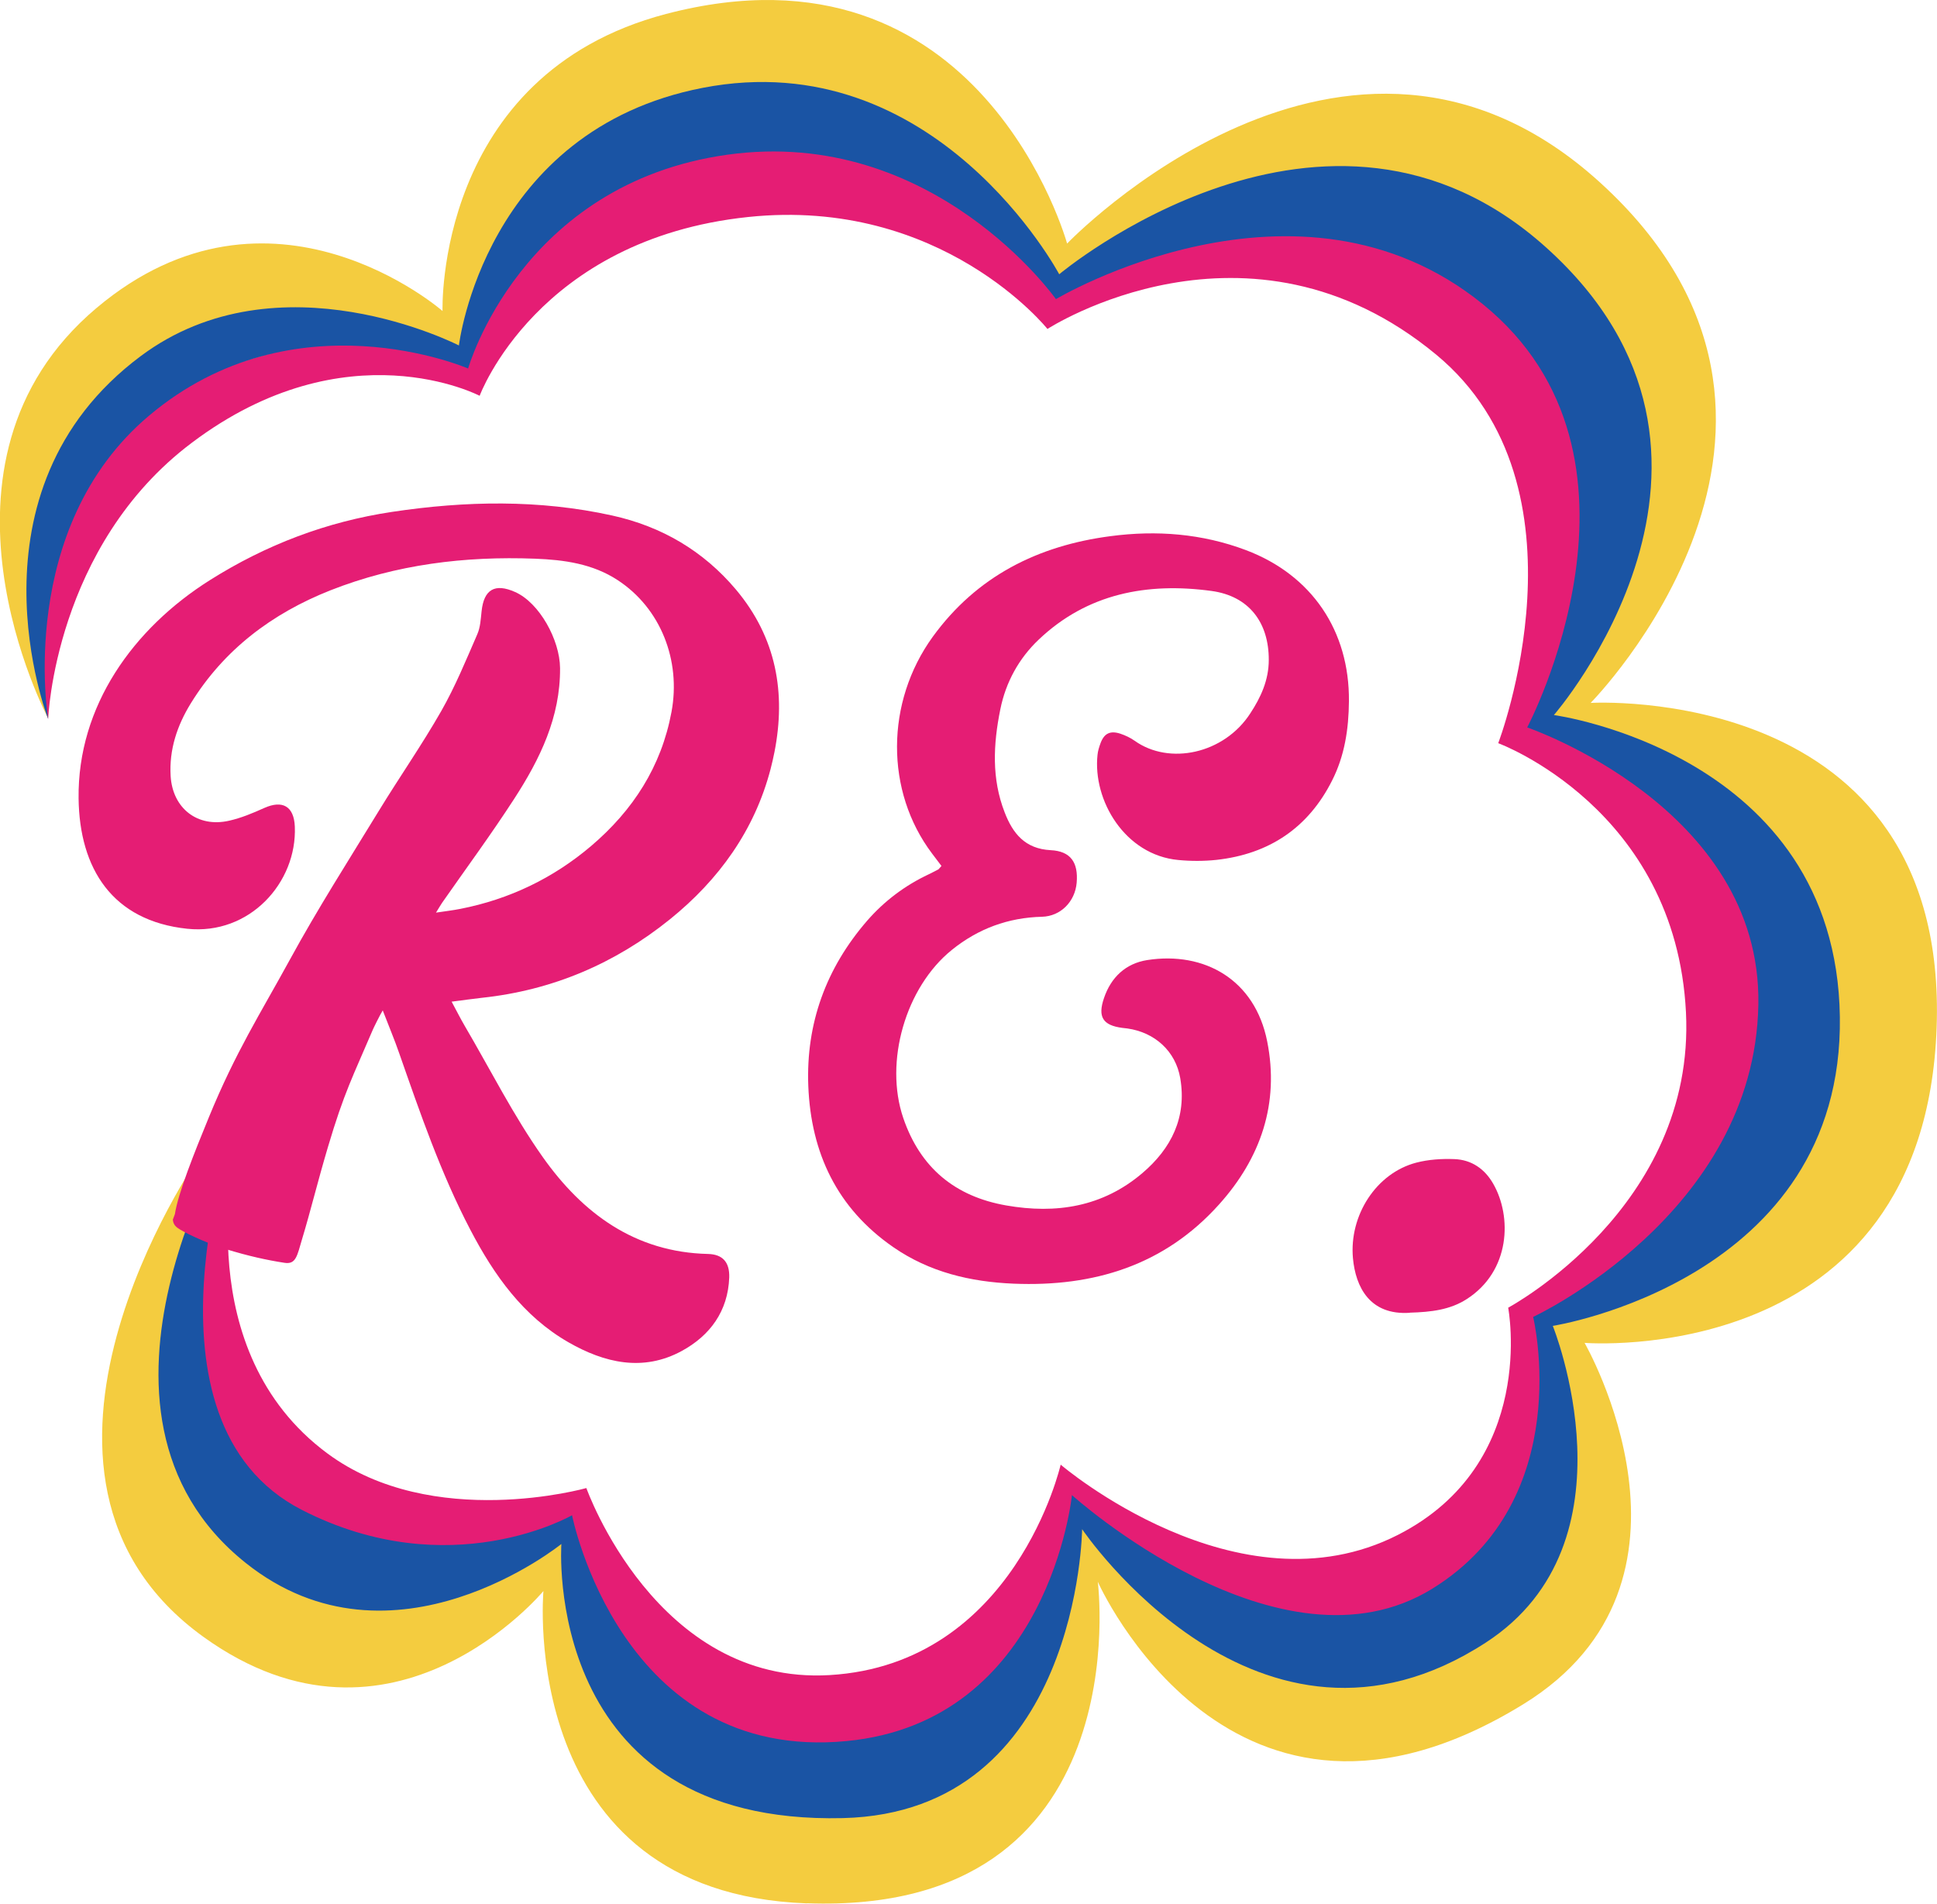 <svg height="55.36mm" viewBox="0 0 159.72 156.94" width="56.34mm" xmlns="http://www.w3.org/2000/svg"><path d="m66.54 156.91c27.52 1.01 23.98-26.51 23.98-26.51s11 24.92 35.09 10.1c16.41-10.1 5.05-29.79 5.05-29.79s28.03 2.26 29.03-26c1.01-28.53-28.53-26.76-28.53-26.76s22.72-22.97.76-42.92c-20.91-18.99-43.93 5.05-43.93 5.05s-7.07-25.75-33.07-18.93c-19.09 5.01-18.43 24.49-18.43 24.49s-14.14-12.37-28.53-.25c-15.19 12.79-4 33.81-4 33.81s.71-28.51 16.37-29.26c15.65-.76 17.82-.27 17.82-.27s12.73-18.16 28.38-14.88 20.64 8.88 20.64 8.88 25.06-8.88 35.15 2.48c10.1 11.36 3.58 33.84 3.58 33.84s19.14 12.86 16.11 27.76-14.94 21.52-14.94 21.52.8 16.6-11.82 20.89-26.79-5.32-26.79-5.32-13.35 21.73-24.46 17.44-16.85-17.35-16.85-17.35-19.25 7-24.05-.83-4.54-23.73-4.54-23.73l-2.18-4.95s-18.18 26.16.41 39.54c15.58 11.21 28.02-3.79 28.02-3.79s-2.26 24.87 21.71 25.75" fill="#f4cc3f"/><path d="m19.42 95.44s-3.88 15.9 7.57 24.38c8.69 6.44 21.36 2.86 21.36 2.86s5.76 16.26 20.05 15.42c15.32-.9 19.06-17.35 19.06-17.35s14.61 12.51 27.81 5.79c11.56-5.88 9.09-18.73 9.09-18.73s15.46-8.26 14.66-24.35c-.84-16.81-15.48-22.19-15.48-22.19s8.09-21.1-5.11-32.03c-15.54-12.86-32.06-2.12-32.06-2.12s-8.71-10.91-24.68-9.23c-17.39 1.83-22.14 14.74-22.14 14.74s-10.96-5.75-23.73 3.87c-11.33 8.51-11.85 22.78-11.85 22.78s-4.73-19.33 9.99-26.9c14.71-7.57 24.21-2.72 24.21-2.72s10.05-21.24 27.5-18.71c17.45 2.52 21.52 12.72 21.52 12.72s22.62-14.19 39.01.31 1.03 35.8 1.03 35.8 25.67 8.76 19.78 27.25-19.91 22.23-19.91 22.23 4.15 18.96-9.72 25.05c-13.87 6.1-28.88-9.48-28.88-9.48s-2.22 20.41-19.25 21.67c-17.02 1.26-21.86-14.96-22.07-16.01s-.21-4.2-.21-4.2-13.87 8.02-22.91.66-8.62-17.02-7.99-21.44c.63-4.41 3.15-10.51 3.15-10.51l.21.42z" fill="#e51d74"/><path d="m3.97 59.28s-7.32-18.76 7.63-29.92c11.41-8.52 26.24-.88 26.24-.88s2.09-17.75 20.11-21.24c19.23-3.72 29.39 15.37 29.39 15.37s22.04-18.51 40.16-2.2c19.17 17.25.63 38.54.63 38.54s23.27 3.13 23.58 24.88-23.67 25.48-23.67 25.48 7.21 17.83-5.51 26.1c-18.78 12.21-33.3-9.34-33.3-9.34s-.25 23.35-19.73 23.82c-24.88.6-23.21-22.6-23.21-22.6s-13.89 11.24-26.02 1.57c-15.7-12.51-.84-36.28-.84-36.28s-8.81 24.59 5.46 31.9c12.22 6.26 22.28.44 22.28.44s4.01 20.39 22.62 18.62c16.73-1.59 18.6-20.28 18.6-20.28s17.15 15.47 29.71 7.72c11.96-7.39 8.32-22.41 8.32-22.41s18.27-8.47 18.57-25.75c.28-16.26-19.06-22.85-19.06-22.85s11.83-22.35-3.68-34.91c-15.23-12.33-35.18-.4-35.18-.4s-10.08-14.27-27.07-11.91c-17.08 2.38-21.4 17.63-21.4 17.63s-14.32-6.21-26.3 3.88c-10.99 9.25-8.33 25.02-8.33 25.02" fill="#1a54a4"/><g fill="#e51d74"><path d="m77.44 71.64c-.28.15-.57.3-.86.44-1.96.92-3.67 2.21-5.08 3.83-3.38 3.9-5.05 8.46-4.85 13.62.22 5.53 2.37 10.08 7.01 13.29 2.98 2.06 6.35 2.86 9.93 3.01 6.59.27 12.41-1.5 16.92-6.52 3.44-3.82 5-8.33 3.98-13.45-1.01-5.11-5.19-7.44-9.89-6.71-1.78.28-2.99 1.42-3.57 3.14-.53 1.55-.09 2.24 1.5 2.45.14.02.29.03.43.05 2.26.32 3.98 1.87 4.36 4.1.55 3.23-.74 5.8-3.13 7.83-3.27 2.78-7.1 3.38-11.22 2.66-4.23-.74-7.09-3.11-8.49-7.21-1.58-4.64.19-10.78 4.01-13.86 2.17-1.75 4.64-2.66 7.43-2.73 1.55-.04 2.73-1.26 2.86-2.81.14-1.66-.49-2.6-2.15-2.68-2.11-.11-3.12-1.38-3.79-3.12-1.08-2.77-.94-5.61-.36-8.47.45-2.26 1.54-4.22 3.16-5.76 4.01-3.82 8.97-4.74 14.26-4.02 3.08.42 4.73 2.59 4.72 5.69 0 1.66-.66 3.09-1.53 4.41-2.16 3.33-6.67 4.29-9.53 2.25-.35-.25-.76-.44-1.17-.58-.85-.28-1.35-.03-1.65.8-.11.3-.21.62-.24.93-.41 3.76 2.26 8.27 6.66 8.68 1.04.1 2.11.1 3.15-.01 4.33-.48 7.56-2.63 9.53-6.54 1.04-2.05 1.37-4.25 1.39-6.54.05-5.8-3.06-10.41-8.5-12.46-3.61-1.36-7.36-1.65-11.15-1.15-5.99.78-11.04 3.3-14.67 8.3-3.9 5.39-3.93 12.72-.06 17.86.26.34.52.68.78 1.03-.12.13-.16.21-.24.25"/><path d="m116.25 108.22c1.78-.05 3.32-.24 4.68-1.11 3.62-2.31 3.76-6.81 2.19-9.53-.7-1.22-1.79-1.97-3.2-2.02-1.04-.04-2.13.03-3.13.29-3.31.86-5.55 4.35-5.23 7.88.22 2.38 1.39 4.72 4.69 4.5"/><path d="m18.65 102.99c1.83.56 3.37.9 4.81 1.12.95.15 1.04-.58 1.45-1.96.72-2.38 1.24-4.58 2.12-7.55 1.35-4.56 2.09-5.9 3.7-9.68.05-.13.61-1.27.83-1.62.5 1.3.97 2.41 1.36 3.54 1.73 4.94 3.43 9.9 5.87 14.56 1.95 3.73 4.35 7.12 8.08 9.26 2.96 1.7 6.16 2.46 9.36.71 2.31-1.26 3.8-3.27 3.9-6.05.04-1.25-.53-1.91-1.75-1.94-6.03-.14-10.35-3.36-13.62-7.98-2.42-3.42-4.32-7.21-6.45-10.84-.35-.6-.66-1.22-1.07-1.98.93-.12 1.72-.23 2.51-.32 5.8-.62 10.96-2.82 15.49-6.47 4.04-3.26 6.98-7.34 8.3-12.39.12-.47.23-.94.32-1.4.95-4.83.18-9.41-3.18-13.4-2.68-3.18-6.12-5.2-10.2-6.1-6.03-1.33-12.09-1.21-18.15-.3-5.4.81-10.39 2.71-15.01 5.62-6.34 3.99-10.93 10.4-10.84 18 .07 5.8 2.79 10.1 8.96 10.75 5.13.54 9.06-3.8 8.87-8.42-.07-1.68-1.01-2.22-2.54-1.53-.93.42-1.89.82-2.87 1.04-2.61.6-4.67-1.02-4.83-3.68-.13-2.19.54-4.17 1.66-5.99 2.74-4.44 6.71-7.42 11.51-9.32 5.43-2.14 11.09-2.83 16.88-2.61 2.4.09 4.75.42 6.8 1.76 3.56 2.32 5.24 6.63 4.45 10.87-.84 4.52-3.18 8.12-6.62 11.05-3.13 2.66-6.75 4.4-10.79 5.19-.6.12-1.21.19-2.01.31.27-.43.38-.63.51-.82 1.99-2.85 4.06-5.66 5.95-8.58 2.11-3.26 3.8-6.7 3.77-10.76-.02-2.33-1.7-5.38-3.7-6.27-1.67-.75-2.58-.22-2.77 1.58-.07.64-.1 1.32-.35 1.89-.93 2.14-1.82 4.31-2.97 6.33-1.61 2.82-3.47 5.48-5.16 8.25-2.48 4.06-5.05 8.08-7.33 12.26-2.44 4.46-4.46 7.59-6.67 12.97-1.2 2.92-2.55 6.29-2.81 8.01-.05.14-.11.29-.17.45.02.23.11.47.36.66.44.33 2 1.11 4.04 1.8"/></g></svg>